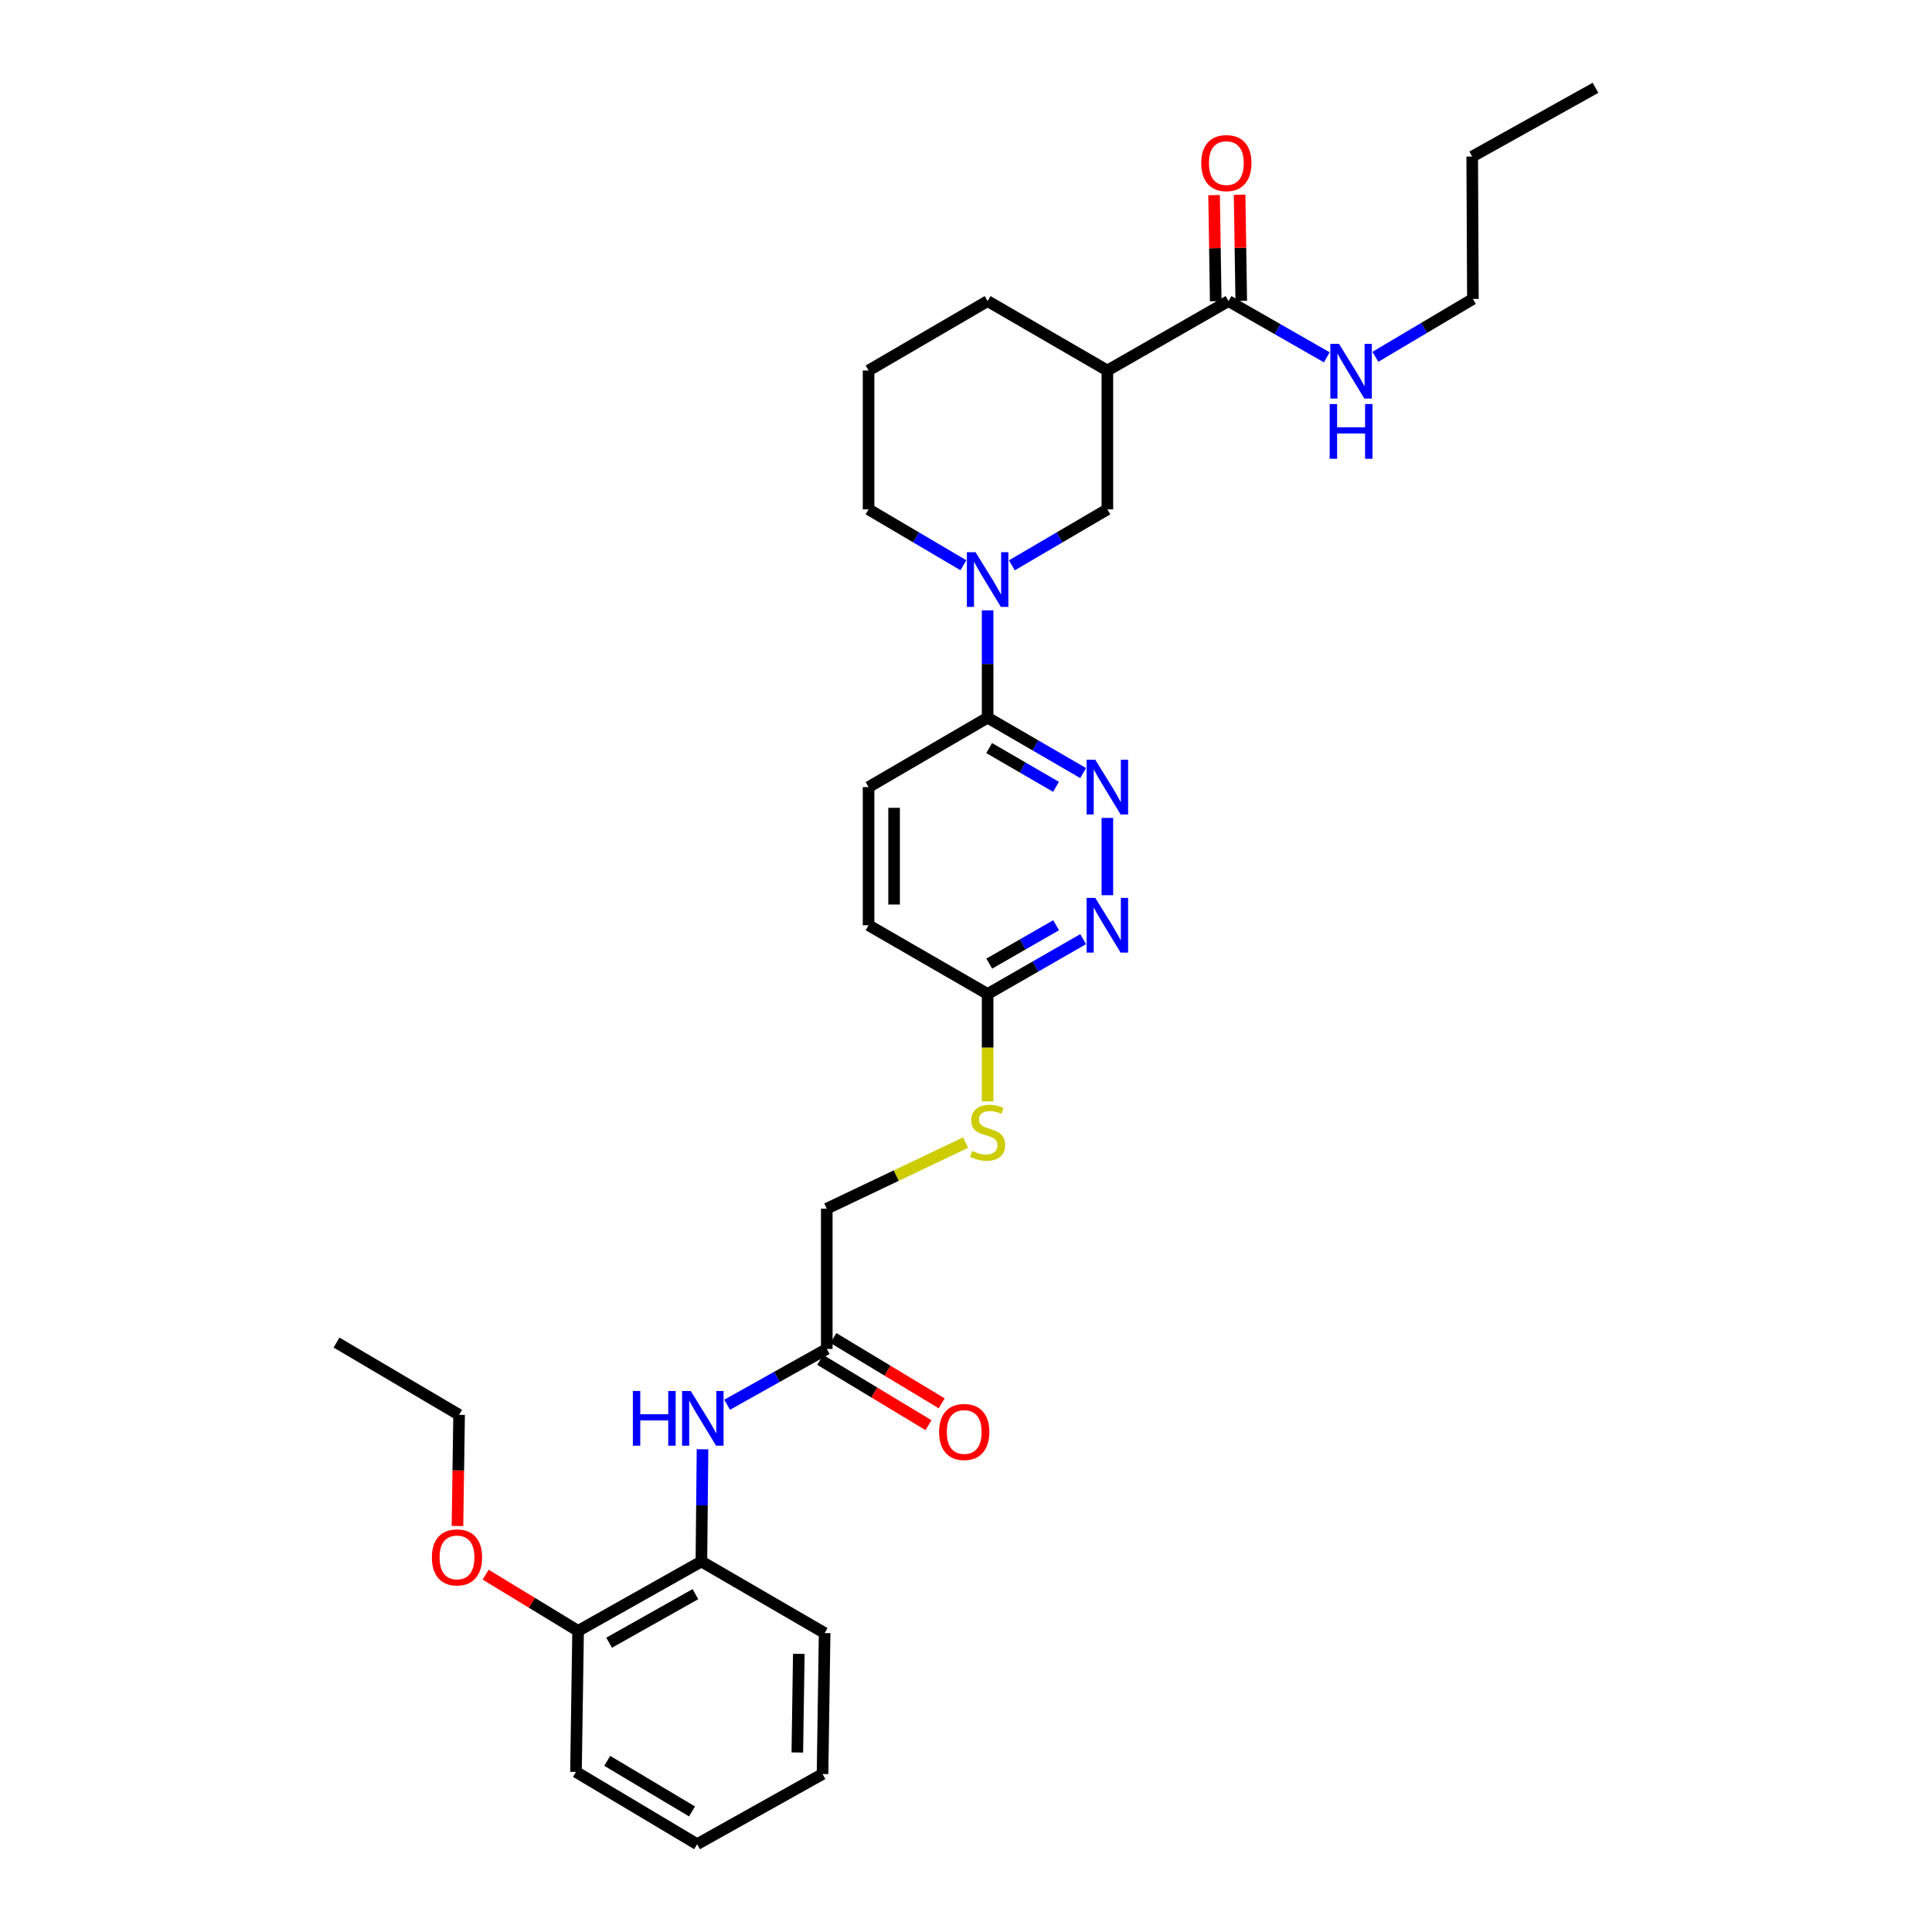 <?xml version='1.0' encoding='iso-8859-1'?>
<svg version='1.1' baseProfile='full'
              xmlns='http://www.w3.org/2000/svg'
                      xmlns:rdkit='http://www.rdkit.org/xml'
                      xmlns:xlink='http://www.w3.org/1999/xlink'
                  xml:space='preserve'
width='1000px' height='1000px' viewBox='0 0 1000 1000'>
<!-- END OF HEADER -->
<rect style='opacity:1.0;fill:#FFFFFF;stroke:none' width='1000' height='1000' x='0' y='0'> </rect>
<path class='bond-2' d='M 511.192,315.91 L 511.192,343.688' style='fill:none;fill-rule:evenodd;stroke:#0000FF;stroke-width:6px;stroke-linecap:butt;stroke-linejoin:miter;stroke-opacity:1' />
<path class='bond-2' d='M 511.192,343.688 L 511.192,371.466' style='fill:none;fill-rule:evenodd;stroke:#000000;stroke-width:6px;stroke-linecap:butt;stroke-linejoin:miter;stroke-opacity:1' />
<path class='bond-5' d='M 523.728,292.617 L 548.449,278.133' style='fill:none;fill-rule:evenodd;stroke:#0000FF;stroke-width:6px;stroke-linecap:butt;stroke-linejoin:miter;stroke-opacity:1' />
<path class='bond-5' d='M 548.449,278.133 L 573.169,263.649' style='fill:none;fill-rule:evenodd;stroke:#000000;stroke-width:6px;stroke-linecap:butt;stroke-linejoin:miter;stroke-opacity:1' />
<path class='bond-18' d='M 498.664,292.579 L 474.119,278.114' style='fill:none;fill-rule:evenodd;stroke:#0000FF;stroke-width:6px;stroke-linecap:butt;stroke-linejoin:miter;stroke-opacity:1' />
<path class='bond-18' d='M 474.119,278.114 L 449.574,263.649' style='fill:none;fill-rule:evenodd;stroke:#000000;stroke-width:6px;stroke-linecap:butt;stroke-linejoin:miter;stroke-opacity:1' />
<path class='bond-0' d='M 560.638,400.138 L 535.915,385.802' style='fill:none;fill-rule:evenodd;stroke:#0000FF;stroke-width:6px;stroke-linecap:butt;stroke-linejoin:miter;stroke-opacity:1' />
<path class='bond-0' d='M 535.915,385.802 L 511.192,371.466' style='fill:none;fill-rule:evenodd;stroke:#000000;stroke-width:6px;stroke-linecap:butt;stroke-linejoin:miter;stroke-opacity:1' />
<path class='bond-0' d='M 546.595,407.265 L 529.288,397.23' style='fill:none;fill-rule:evenodd;stroke:#0000FF;stroke-width:6px;stroke-linecap:butt;stroke-linejoin:miter;stroke-opacity:1' />
<path class='bond-0' d='M 529.288,397.23 L 511.982,387.194' style='fill:none;fill-rule:evenodd;stroke:#000000;stroke-width:6px;stroke-linecap:butt;stroke-linejoin:miter;stroke-opacity:1' />
<path class='bond-4' d='M 573.169,423.352 L 573.169,463.359' style='fill:none;fill-rule:evenodd;stroke:#0000FF;stroke-width:6px;stroke-linecap:butt;stroke-linejoin:miter;stroke-opacity:1' />
<path class='bond-1' d='M 573.169,191.779 L 573.169,263.649' style='fill:none;fill-rule:evenodd;stroke:#000000;stroke-width:6px;stroke-linecap:butt;stroke-linejoin:miter;stroke-opacity:1' />
<path class='bond-3' d='M 573.169,191.779 L 635.866,155.84' style='fill:none;fill-rule:evenodd;stroke:#000000;stroke-width:6px;stroke-linecap:butt;stroke-linejoin:miter;stroke-opacity:1' />
<path class='bond-31' d='M 573.169,191.779 L 511.192,155.84' style='fill:none;fill-rule:evenodd;stroke:#000000;stroke-width:6px;stroke-linecap:butt;stroke-linejoin:miter;stroke-opacity:1' />
<path class='bond-13' d='M 511.192,371.466 L 449.574,407.404' style='fill:none;fill-rule:evenodd;stroke:#000000;stroke-width:6px;stroke-linecap:butt;stroke-linejoin:miter;stroke-opacity:1' />
<path class='bond-11' d='M 642.47,155.737 L 642.044,128.26' style='fill:none;fill-rule:evenodd;stroke:#000000;stroke-width:6px;stroke-linecap:butt;stroke-linejoin:miter;stroke-opacity:1' />
<path class='bond-11' d='M 642.044,128.26 L 641.619,100.782' style='fill:none;fill-rule:evenodd;stroke:#FF0000;stroke-width:6px;stroke-linecap:butt;stroke-linejoin:miter;stroke-opacity:1' />
<path class='bond-11' d='M 629.262,155.942 L 628.836,128.464' style='fill:none;fill-rule:evenodd;stroke:#000000;stroke-width:6px;stroke-linecap:butt;stroke-linejoin:miter;stroke-opacity:1' />
<path class='bond-11' d='M 628.836,128.464 L 628.41,100.986' style='fill:none;fill-rule:evenodd;stroke:#FF0000;stroke-width:6px;stroke-linecap:butt;stroke-linejoin:miter;stroke-opacity:1' />
<path class='bond-15' d='M 635.866,155.84 L 661.309,170.397' style='fill:none;fill-rule:evenodd;stroke:#000000;stroke-width:6px;stroke-linecap:butt;stroke-linejoin:miter;stroke-opacity:1' />
<path class='bond-15' d='M 661.309,170.397 L 686.751,184.955' style='fill:none;fill-rule:evenodd;stroke:#0000FF;stroke-width:6px;stroke-linecap:butt;stroke-linejoin:miter;stroke-opacity:1' />
<path class='bond-32' d='M 560.643,486.099 L 535.917,500.293' style='fill:none;fill-rule:evenodd;stroke:#0000FF;stroke-width:6px;stroke-linecap:butt;stroke-linejoin:miter;stroke-opacity:1' />
<path class='bond-32' d='M 535.917,500.293 L 511.192,514.487' style='fill:none;fill-rule:evenodd;stroke:#000000;stroke-width:6px;stroke-linecap:butt;stroke-linejoin:miter;stroke-opacity:1' />
<path class='bond-32' d='M 546.648,478.901 L 529.341,488.836' style='fill:none;fill-rule:evenodd;stroke:#0000FF;stroke-width:6px;stroke-linecap:butt;stroke-linejoin:miter;stroke-opacity:1' />
<path class='bond-32' d='M 529.341,488.836 L 512.033,498.772' style='fill:none;fill-rule:evenodd;stroke:#000000;stroke-width:6px;stroke-linecap:butt;stroke-linejoin:miter;stroke-opacity:1' />
<path class='bond-6' d='M 376.36,727.092 L 402.149,712.651' style='fill:none;fill-rule:evenodd;stroke:#0000FF;stroke-width:6px;stroke-linecap:butt;stroke-linejoin:miter;stroke-opacity:1' />
<path class='bond-6' d='M 402.149,712.651 L 427.939,698.21' style='fill:none;fill-rule:evenodd;stroke:#000000;stroke-width:6px;stroke-linecap:butt;stroke-linejoin:miter;stroke-opacity:1' />
<path class='bond-8' d='M 363.621,750.147 L 363.331,779.184' style='fill:none;fill-rule:evenodd;stroke:#0000FF;stroke-width:6px;stroke-linecap:butt;stroke-linejoin:miter;stroke-opacity:1' />
<path class='bond-8' d='M 363.331,779.184 L 363.04,808.221' style='fill:none;fill-rule:evenodd;stroke:#000000;stroke-width:6px;stroke-linecap:butt;stroke-linejoin:miter;stroke-opacity:1' />
<path class='bond-7' d='M 427.939,698.21 L 427.939,625.599' style='fill:none;fill-rule:evenodd;stroke:#000000;stroke-width:6px;stroke-linecap:butt;stroke-linejoin:miter;stroke-opacity:1' />
<path class='bond-14' d='M 424.528,703.867 L 452.558,720.769' style='fill:none;fill-rule:evenodd;stroke:#000000;stroke-width:6px;stroke-linecap:butt;stroke-linejoin:miter;stroke-opacity:1' />
<path class='bond-14' d='M 452.558,720.769 L 480.588,737.671' style='fill:none;fill-rule:evenodd;stroke:#FF0000;stroke-width:6px;stroke-linecap:butt;stroke-linejoin:miter;stroke-opacity:1' />
<path class='bond-14' d='M 431.35,692.554 L 459.379,709.457' style='fill:none;fill-rule:evenodd;stroke:#000000;stroke-width:6px;stroke-linecap:butt;stroke-linejoin:miter;stroke-opacity:1' />
<path class='bond-14' d='M 459.379,709.457 L 487.409,726.359' style='fill:none;fill-rule:evenodd;stroke:#FF0000;stroke-width:6px;stroke-linecap:butt;stroke-linejoin:miter;stroke-opacity:1' />
<path class='bond-12' d='M 363.04,808.221 L 299.221,844.146' style='fill:none;fill-rule:evenodd;stroke:#000000;stroke-width:6px;stroke-linecap:butt;stroke-linejoin:miter;stroke-opacity:1' />
<path class='bond-12' d='M 359.947,825.122 L 315.274,850.269' style='fill:none;fill-rule:evenodd;stroke:#000000;stroke-width:6px;stroke-linecap:butt;stroke-linejoin:miter;stroke-opacity:1' />
<path class='bond-22' d='M 363.04,808.221 L 426.831,845.268' style='fill:none;fill-rule:evenodd;stroke:#000000;stroke-width:6px;stroke-linecap:butt;stroke-linejoin:miter;stroke-opacity:1' />
<path class='bond-9' d='M 511.192,514.487 L 449.574,478.908' style='fill:none;fill-rule:evenodd;stroke:#000000;stroke-width:6px;stroke-linecap:butt;stroke-linejoin:miter;stroke-opacity:1' />
<path class='bond-10' d='M 511.192,514.487 L 511.192,542.285' style='fill:none;fill-rule:evenodd;stroke:#000000;stroke-width:6px;stroke-linecap:butt;stroke-linejoin:miter;stroke-opacity:1' />
<path class='bond-10' d='M 511.192,542.285 L 511.192,570.083' style='fill:none;fill-rule:evenodd;stroke:#CCCC00;stroke-width:6px;stroke-linecap:butt;stroke-linejoin:miter;stroke-opacity:1' />
<path class='bond-16' d='M 499.807,591.407 L 463.873,608.503' style='fill:none;fill-rule:evenodd;stroke:#CCCC00;stroke-width:6px;stroke-linecap:butt;stroke-linejoin:miter;stroke-opacity:1' />
<path class='bond-16' d='M 463.873,608.503 L 427.939,625.599' style='fill:none;fill-rule:evenodd;stroke:#000000;stroke-width:6px;stroke-linecap:butt;stroke-linejoin:miter;stroke-opacity:1' />
<path class='bond-20' d='M 299.221,844.146 L 275.297,829.594' style='fill:none;fill-rule:evenodd;stroke:#000000;stroke-width:6px;stroke-linecap:butt;stroke-linejoin:miter;stroke-opacity:1' />
<path class='bond-20' d='M 275.297,829.594 L 251.373,815.042' style='fill:none;fill-rule:evenodd;stroke:#FF0000;stroke-width:6px;stroke-linecap:butt;stroke-linejoin:miter;stroke-opacity:1' />
<path class='bond-23' d='M 299.221,844.146 L 298.127,917.139' style='fill:none;fill-rule:evenodd;stroke:#000000;stroke-width:6px;stroke-linecap:butt;stroke-linejoin:miter;stroke-opacity:1' />
<path class='bond-17' d='M 449.574,407.404 L 449.574,478.908' style='fill:none;fill-rule:evenodd;stroke:#000000;stroke-width:6px;stroke-linecap:butt;stroke-linejoin:miter;stroke-opacity:1' />
<path class='bond-17' d='M 462.784,418.13 L 462.784,468.182' style='fill:none;fill-rule:evenodd;stroke:#000000;stroke-width:6px;stroke-linecap:butt;stroke-linejoin:miter;stroke-opacity:1' />
<path class='bond-24' d='M 711.892,184.685 L 737.13,169.708' style='fill:none;fill-rule:evenodd;stroke:#0000FF;stroke-width:6px;stroke-linecap:butt;stroke-linejoin:miter;stroke-opacity:1' />
<path class='bond-24' d='M 737.13,169.708 L 762.368,154.732' style='fill:none;fill-rule:evenodd;stroke:#000000;stroke-width:6px;stroke-linecap:butt;stroke-linejoin:miter;stroke-opacity:1' />
<path class='bond-21' d='M 449.574,263.649 L 449.574,191.779' style='fill:none;fill-rule:evenodd;stroke:#000000;stroke-width:6px;stroke-linecap:butt;stroke-linejoin:miter;stroke-opacity:1' />
<path class='bond-19' d='M 511.192,155.84 L 449.574,191.779' style='fill:none;fill-rule:evenodd;stroke:#000000;stroke-width:6px;stroke-linecap:butt;stroke-linejoin:miter;stroke-opacity:1' />
<path class='bond-25' d='M 236.779,789.857 L 237.206,761.086' style='fill:none;fill-rule:evenodd;stroke:#FF0000;stroke-width:6px;stroke-linecap:butt;stroke-linejoin:miter;stroke-opacity:1' />
<path class='bond-25' d='M 237.206,761.086 L 237.632,732.315' style='fill:none;fill-rule:evenodd;stroke:#000000;stroke-width:6px;stroke-linecap:butt;stroke-linejoin:miter;stroke-opacity:1' />
<path class='bond-28' d='M 426.831,845.268 L 425.737,918.232' style='fill:none;fill-rule:evenodd;stroke:#000000;stroke-width:6px;stroke-linecap:butt;stroke-linejoin:miter;stroke-opacity:1' />
<path class='bond-28' d='M 413.458,856.015 L 412.693,907.09' style='fill:none;fill-rule:evenodd;stroke:#000000;stroke-width:6px;stroke-linecap:butt;stroke-linejoin:miter;stroke-opacity:1' />
<path class='bond-33' d='M 298.127,917.139 L 360.824,954.545' style='fill:none;fill-rule:evenodd;stroke:#000000;stroke-width:6px;stroke-linecap:butt;stroke-linejoin:miter;stroke-opacity:1' />
<path class='bond-33' d='M 314.3,911.405 L 358.188,937.59' style='fill:none;fill-rule:evenodd;stroke:#000000;stroke-width:6px;stroke-linecap:butt;stroke-linejoin:miter;stroke-opacity:1' />
<path class='bond-26' d='M 762.368,154.732 L 762.015,81.041' style='fill:none;fill-rule:evenodd;stroke:#000000;stroke-width:6px;stroke-linecap:butt;stroke-linejoin:miter;stroke-opacity:1' />
<path class='bond-27' d='M 237.632,732.315 L 174.18,694.901' style='fill:none;fill-rule:evenodd;stroke:#000000;stroke-width:6px;stroke-linecap:butt;stroke-linejoin:miter;stroke-opacity:1' />
<path class='bond-29' d='M 762.015,81.041 L 825.82,45.455' style='fill:none;fill-rule:evenodd;stroke:#000000;stroke-width:6px;stroke-linecap:butt;stroke-linejoin:miter;stroke-opacity:1' />
<path class='bond-30' d='M 425.737,918.232 L 360.824,954.545' style='fill:none;fill-rule:evenodd;stroke:#000000;stroke-width:6px;stroke-linecap:butt;stroke-linejoin:miter;stroke-opacity:1' />
<path  class='atom-0' d='M 504.932 285.802
L 514.212 300.802
Q 515.132 302.282, 516.612 304.962
Q 518.092 307.642, 518.172 307.802
L 518.172 285.802
L 521.932 285.802
L 521.932 314.122
L 518.052 314.122
L 508.092 297.722
Q 506.932 295.802, 505.692 293.602
Q 504.492 291.402, 504.132 290.722
L 504.132 314.122
L 500.452 314.122
L 500.452 285.802
L 504.932 285.802
' fill='#0000FF'/>
<path  class='atom-1' d='M 566.909 393.244
L 576.189 408.244
Q 577.109 409.724, 578.589 412.404
Q 580.069 415.084, 580.149 415.244
L 580.149 393.244
L 583.909 393.244
L 583.909 421.564
L 580.029 421.564
L 570.069 405.164
Q 568.909 403.244, 567.669 401.044
Q 566.469 398.844, 566.109 398.164
L 566.109 421.564
L 562.429 421.564
L 562.429 393.244
L 566.909 393.244
' fill='#0000FF'/>
<path  class='atom-5' d='M 566.909 464.748
L 576.189 479.748
Q 577.109 481.228, 578.589 483.908
Q 580.069 486.588, 580.149 486.748
L 580.149 464.748
L 583.909 464.748
L 583.909 493.068
L 580.029 493.068
L 570.069 476.668
Q 568.909 474.748, 567.669 472.548
Q 566.469 470.348, 566.109 469.668
L 566.109 493.068
L 562.429 493.068
L 562.429 464.748
L 566.909 464.748
' fill='#0000FF'/>
<path  class='atom-7' d='M 327.562 719.975
L 331.402 719.975
L 331.402 732.015
L 345.882 732.015
L 345.882 719.975
L 349.722 719.975
L 349.722 748.295
L 345.882 748.295
L 345.882 735.215
L 331.402 735.215
L 331.402 748.295
L 327.562 748.295
L 327.562 719.975
' fill='#0000FF'/>
<path  class='atom-7' d='M 357.522 719.975
L 366.802 734.975
Q 367.722 736.455, 369.202 739.135
Q 370.682 741.815, 370.762 741.975
L 370.762 719.975
L 374.522 719.975
L 374.522 748.295
L 370.642 748.295
L 360.682 731.895
Q 359.522 729.975, 358.282 727.775
Q 357.082 725.575, 356.722 724.895
L 356.722 748.295
L 353.042 748.295
L 353.042 719.975
L 357.522 719.975
' fill='#0000FF'/>
<path  class='atom-11' d='M 503.192 595.711
Q 503.512 595.831, 504.832 596.391
Q 506.152 596.951, 507.592 597.311
Q 509.072 597.631, 510.512 597.631
Q 513.192 597.631, 514.752 596.351
Q 516.312 595.031, 516.312 592.751
Q 516.312 591.191, 515.512 590.231
Q 514.752 589.271, 513.552 588.751
Q 512.352 588.231, 510.352 587.631
Q 507.832 586.871, 506.312 586.151
Q 504.832 585.431, 503.752 583.911
Q 502.712 582.391, 502.712 579.831
Q 502.712 576.271, 505.112 574.071
Q 507.552 571.871, 512.352 571.871
Q 515.632 571.871, 519.352 573.431
L 518.432 576.511
Q 515.032 575.111, 512.472 575.111
Q 509.712 575.111, 508.192 576.271
Q 506.672 577.391, 506.712 579.351
Q 506.712 580.871, 507.472 581.791
Q 508.272 582.711, 509.392 583.231
Q 510.552 583.751, 512.472 584.351
Q 515.032 585.151, 516.552 585.951
Q 518.072 586.751, 519.152 588.391
Q 520.272 589.991, 520.272 592.751
Q 520.272 596.671, 517.632 598.791
Q 515.032 600.871, 510.672 600.871
Q 508.152 600.871, 506.232 600.311
Q 504.352 599.791, 502.112 598.871
L 503.192 595.711
' fill='#CCCC00'/>
<path  class='atom-12' d='M 621.758 84.416
Q 621.758 77.616, 625.118 73.816
Q 628.478 70.016, 634.758 70.016
Q 641.038 70.016, 644.398 73.816
Q 647.758 77.616, 647.758 84.416
Q 647.758 91.296, 644.358 95.216
Q 640.958 99.096, 634.758 99.096
Q 628.518 99.096, 625.118 95.216
Q 621.758 91.336, 621.758 84.416
M 634.758 95.896
Q 639.078 95.896, 641.398 93.016
Q 643.758 90.096, 643.758 84.416
Q 643.758 78.856, 641.398 76.056
Q 639.078 73.216, 634.758 73.216
Q 630.438 73.216, 628.078 76.016
Q 625.758 78.816, 625.758 84.416
Q 625.758 90.136, 628.078 93.016
Q 630.438 95.896, 634.758 95.896
' fill='#FF0000'/>
<path  class='atom-15' d='M 486.075 741.187
Q 486.075 734.387, 489.435 730.587
Q 492.795 726.787, 499.075 726.787
Q 505.355 726.787, 508.715 730.587
Q 512.075 734.387, 512.075 741.187
Q 512.075 748.067, 508.675 751.987
Q 505.275 755.867, 499.075 755.867
Q 492.835 755.867, 489.435 751.987
Q 486.075 748.107, 486.075 741.187
M 499.075 752.667
Q 503.395 752.667, 505.715 749.787
Q 508.075 746.867, 508.075 741.187
Q 508.075 735.627, 505.715 732.827
Q 503.395 729.987, 499.075 729.987
Q 494.755 729.987, 492.395 732.787
Q 490.075 735.587, 490.075 741.187
Q 490.075 746.907, 492.395 749.787
Q 494.755 752.667, 499.075 752.667
' fill='#FF0000'/>
<path  class='atom-16' d='M 693.059 177.986
L 702.339 192.986
Q 703.259 194.466, 704.739 197.146
Q 706.219 199.826, 706.299 199.986
L 706.299 177.986
L 710.059 177.986
L 710.059 206.306
L 706.179 206.306
L 696.219 189.906
Q 695.059 187.986, 693.819 185.786
Q 692.619 183.586, 692.259 182.906
L 692.259 206.306
L 688.579 206.306
L 688.579 177.986
L 693.059 177.986
' fill='#0000FF'/>
<path  class='atom-16' d='M 688.239 209.138
L 692.079 209.138
L 692.079 221.178
L 706.559 221.178
L 706.559 209.138
L 710.399 209.138
L 710.399 237.458
L 706.559 237.458
L 706.559 224.378
L 692.079 224.378
L 692.079 237.458
L 688.239 237.458
L 688.239 209.138
' fill='#0000FF'/>
<path  class='atom-21' d='M 223.539 806.1
Q 223.539 799.3, 226.899 795.5
Q 230.259 791.7, 236.539 791.7
Q 242.819 791.7, 246.179 795.5
Q 249.539 799.3, 249.539 806.1
Q 249.539 812.98, 246.139 816.9
Q 242.739 820.78, 236.539 820.78
Q 230.299 820.78, 226.899 816.9
Q 223.539 813.02, 223.539 806.1
M 236.539 817.58
Q 240.859 817.58, 243.179 814.7
Q 245.539 811.78, 245.539 806.1
Q 245.539 800.54, 243.179 797.74
Q 240.859 794.9, 236.539 794.9
Q 232.219 794.9, 229.859 797.7
Q 227.539 800.5, 227.539 806.1
Q 227.539 811.82, 229.859 814.7
Q 232.219 817.58, 236.539 817.58
' fill='#FF0000'/>
</svg>
